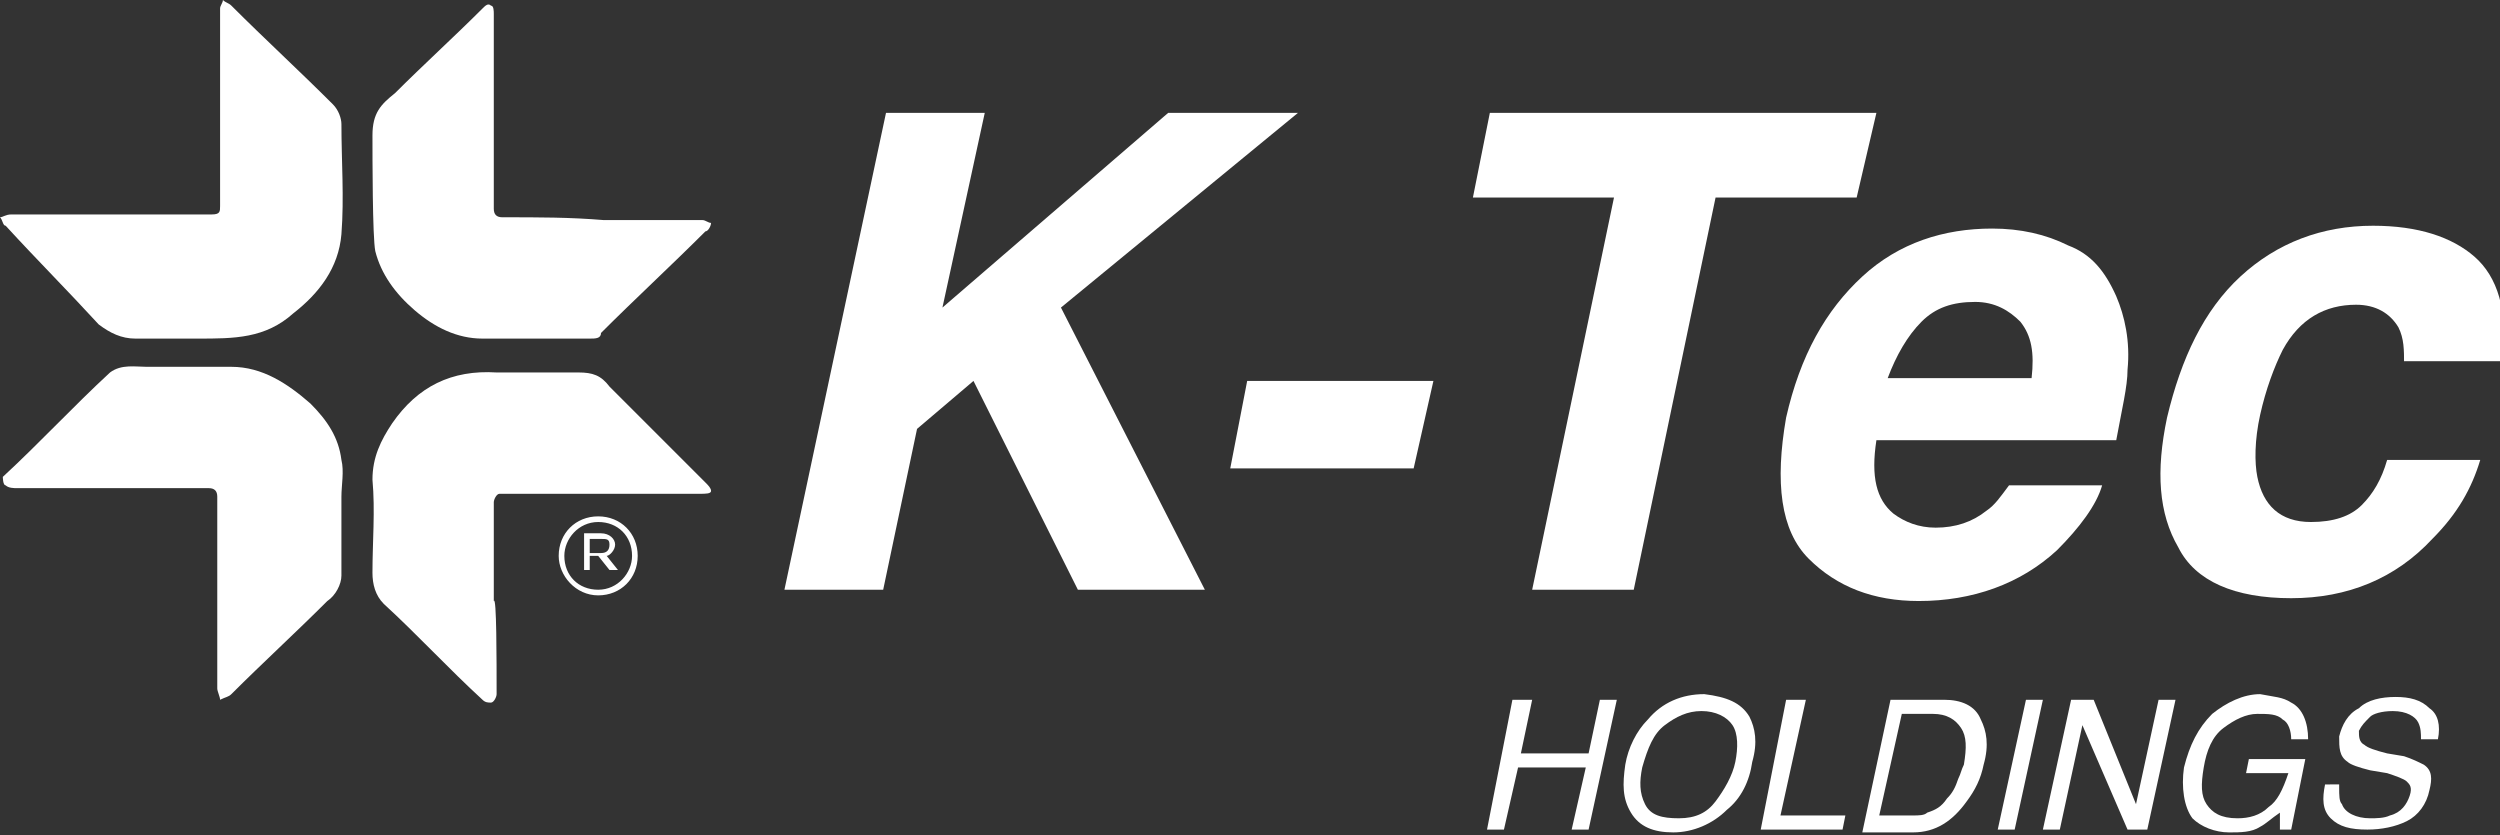 <?xml version="1.0" encoding="utf-8"?>
<!-- Generator: Adobe Illustrator 19.0.1, SVG Export Plug-In . SVG Version: 6.00 Build 0)  -->
<svg version="1.1" xmlns="http://www.w3.org/2000/svg" xmlns:xlink="http://www.w3.org/1999/xlink" x="0px" y="0px"
	 viewBox="0 0 88.6 29.6" style="enable-background:new 0 0 88.6 29.6;" xml:space="preserve">
<rect x="0" y="0" width="88.6" height="29.6" fill="#333333" stroke="none"/>
<style type="text/css">
	.st0{fill:none;stroke:#D2232A;stroke-width:3;stroke-linecap:square;}
	.st1{fill:none;stroke:#00B1EB;stroke-width:3;stroke-linecap:square;}
	.st2{fill:none;stroke:#000000;}
	.st3{fill:#EA202F;}
	.st4{fill:#FFFFFF;}
	.st5{fill:none;}
	.st6{clip-path:url(#SVGID_2_);fill:#D2D3D4;}
	.st7{clip-path:url(#SVGID_4_);fill:#D2D3D4;}
	.st8{fill:#595A5C;}
	.st9{clip-path:url(#SVGID_6_);fill:#231F20;}
	.st10{fill-rule:evenodd;clip-rule:evenodd;fill:#FFFFFF;}
</style>
<g>
</g>
<g>
	<path class="st4" d="M17.6,24.6c0,0.1-0.1,0.3-0.2,0.3c-0.1,0-0.2,0-0.3-0.1c-1.2-1.1-2.3-2.3-3.5-3.4c-0.3-0.3-0.4-0.7-0.4-1.1
		c0-1.1,0.1-2.2,0-3.3c0-0.8,0.3-1.4,0.7-2c0.9-1.3,2.1-1.9,3.7-1.8c1,0,2,0,2.9,0c0.5,0,0.8,0.1,1.1,0.5c1.1,1.1,2.2,2.2,3.4,3.4
		c0.1,0.1,0.2,0.2,0.2,0.3c0,0.1-0.2,0.1-0.4,0.1c-1.4,0-2.9,0-4.3,0c-0.9,0-1.8,0-2.8,0c-0.1,0-0.2,0.2-0.2,0.3c0,1.2,0,2.3,0,3.5
		C17.6,21.1,17.6,23.4,17.6,24.6"/>
	<g>
		<path class="st4" d="M7.8,3.8c0-1.2,0-2.3,0-3.5c0-0.1,0.1-0.2,0.1-0.3C8,0.1,8.1,0.1,8.2,0.2c1.2,1.2,2.4,2.3,3.6,3.5
			c0.2,0.2,0.3,0.5,0.3,0.7c0,1.3,0.1,2.6,0,3.9c-0.1,1.2-0.8,2.1-1.7,2.8C9.4,12,8.3,12,7,12c-0.7,0-1.5,0-2.2,0
			c-0.5,0-0.9-0.2-1.3-0.5C2.4,10.3,1.3,9.2,0.2,8C0.1,8,0.1,7.8,0,7.7c0.1,0,0.2-0.1,0.4-0.1c1.1,0,2.2,0,3.3,0c1.3,0,2.5,0,3.8,0
			c0.3,0,0.3-0.1,0.3-0.3C7.8,6.2,7.8,5,7.8,3.8C7.8,3.8,7.8,3.8,7.8,3.8"/>
	</g>
	<g>
		<path class="st4" d="M4,17.3c-1.1,0-2.3,0-3.4,0c-0.1,0-0.3,0-0.4-0.1c-0.1,0-0.1-0.3-0.1-0.3c1.3-1.2,2.5-2.5,3.8-3.7
			C4.3,12.9,4.8,13,5.2,13c1,0,2,0,3,0c1.1,0,2,0.6,2.8,1.3c0.6,0.6,1,1.2,1.1,2c0.1,0.4,0,0.9,0,1.3c0,0.9,0,1.9,0,2.8
			c0,0.3-0.2,0.7-0.5,0.9c-1.1,1.1-2.3,2.2-3.4,3.3c-0.1,0.1-0.2,0.1-0.4,0.2c0-0.1-0.1-0.3-0.1-0.4c0-2.3,0-4.6,0-6.8
			c0-0.2-0.1-0.3-0.3-0.3C6.3,17.3,5.1,17.3,4,17.3C4,17.3,4,17.3,4,17.3"/>
	</g>
	<g>
		<path class="st4" d="M21.4,7.8c1.2,0,2.3,0,3.5,0c0.1,0,0.2,0.1,0.3,0.1c0,0.1-0.1,0.3-0.2,0.3c-1.2,1.2-2.5,2.4-3.7,3.6
			C21.3,12,21.1,12,20.9,12c-1.2,0-2.5,0-3.8,0c-0.9,0-1.7-0.4-2.4-1c-0.7-0.6-1.2-1.3-1.4-2.1c-0.1-0.5-0.1-3.3-0.1-4.1
			c0-0.8,0.3-1.1,0.8-1.5c1-1,2.1-2,3.1-3c0.1-0.1,0.2-0.2,0.3-0.1c0.1,0,0.1,0.2,0.1,0.3c0,1.9,0,3.8,0,5.7c0,0.4,0,0.8,0,1.2
			c0,0.2,0.1,0.3,0.3,0.3C19.1,7.7,20.2,7.7,21.4,7.8C21.4,7.8,21.4,7.8,21.4,7.8"/>
	</g>
	<g>
		<path class="st4" d="M19.8,19.7L19.8,19.7c0-0.8,0.6-1.4,1.4-1.4c0.8,0,1.4,0.6,1.4,1.4v0c0,0.8-0.6,1.4-1.4,1.4
			C20.4,21.1,19.8,20.4,19.8,19.7 M22.4,19.7L22.4,19.7c0-0.7-0.5-1.2-1.2-1.2c-0.7,0-1.2,0.6-1.2,1.2v0c0,0.7,0.5,1.2,1.2,1.2
			C21.9,20.9,22.4,20.3,22.4,19.7 M20.7,18.9h0.6c0.3,0,0.5,0.2,0.5,0.4c0,0.2-0.2,0.4-0.3,0.4l0.4,0.5h-0.3l-0.4-0.5h-0.3v0.5h-0.2
			V18.9z M21.3,19.6c0.2,0,0.3-0.1,0.3-0.3c0-0.2-0.1-0.2-0.3-0.2h-0.4v0.5H21.3z"/>
	</g>
	<g>
		<polygon class="st4" points="31.4,4 34.9,4 33.4,10.9 41.4,4 46,4 37.6,10.9 42.7,20.9 38.2,20.9 34.5,13.5 32.5,15.2 31.3,20.9 
			27.8,20.9 		"/>
	</g>
	<g>
		<polygon class="st4" points="44.2,13.5 50.8,13.5 50.1,16.6 43.6,16.6 		"/>
	</g>
	<g>
		<polygon class="st4" points="66.5,4 65.8,7 60.8,7 57.9,20.9 54.3,20.9 57.2,7 52.2,7 52.8,4 		"/>
	</g>
	<g>
		<path class="st4" d="M75,10.5c0.3,0.7,0.5,1.6,0.4,2.6c0,0.6-0.2,1.4-0.4,2.5h-8.5c-0.2,1.3,0,2.1,0.6,2.6
			c0.4,0.3,0.9,0.5,1.5,0.5c0.7,0,1.3-0.2,1.8-0.6c0.3-0.2,0.5-0.5,0.8-0.9h3.3c-0.2,0.7-0.8,1.5-1.6,2.3c-1.3,1.2-3,1.8-4.9,1.8
			c-1.6,0-2.9-0.5-3.9-1.5c-1-1-1.2-2.7-0.8-5c0.5-2.2,1.4-3.8,2.7-5c1.3-1.2,2.9-1.7,4.6-1.7c1,0,1.9,0.2,2.7,0.6
			C74.1,9,74.6,9.6,75,10.5 M66.9,13.4H72c0.1-0.9,0-1.5-0.4-2c-0.4-0.4-0.9-0.7-1.6-0.7c-0.8,0-1.4,0.2-1.9,0.7
			C67.6,11.9,67.2,12.6,66.9,13.4"/>
	</g>
	<g>
		<path class="st4" d="M85.2,12.9c0-0.5,0-0.9-0.2-1.3c-0.3-0.5-0.8-0.8-1.5-0.8c-1.1,0-2,0.5-2.6,1.6c-0.3,0.6-0.6,1.4-0.8,2.3
			c-0.2,0.9-0.2,1.7-0.1,2.2c0.2,1,0.8,1.6,1.9,1.6c0.8,0,1.4-0.2,1.8-0.6c0.4-0.4,0.7-0.9,0.9-1.6h3.3c-0.3,1-0.8,1.9-1.7,2.8
			c-1.3,1.4-3,2.1-5,2.1c-2,0-3.4-0.6-4-1.8c-0.7-1.2-0.8-2.7-0.4-4.6c0.5-2.1,1.3-3.8,2.6-5c1.3-1.2,2.9-1.8,4.7-1.8
			c1.6,0,2.8,0.4,3.6,1.1c0.8,0.7,1.2,1.9,1,3.7H85.2z"/>
	</g>
	<g>
		<polygon class="st4" points="53.6,24.8 54.3,24.8 53.9,26.7 56.3,26.7 56.7,24.8 57.3,24.8 56.3,29.4 55.7,29.4 56.2,27.2 
			53.8,27.2 53.3,29.4 52.7,29.4 		"/>
	</g>
	<g>
		<path class="st4" d="M62,25.4c0.2,0.4,0.3,0.9,0.1,1.6c-0.1,0.7-0.4,1.3-0.9,1.7c-0.5,0.5-1.2,0.8-1.9,0.8c-0.7,0-1.2-0.2-1.5-0.7
			c-0.3-0.5-0.3-1-0.2-1.7c0.1-0.6,0.4-1.2,0.8-1.6c0.5-0.6,1.2-0.9,2-0.9C61.2,24.7,61.7,24.9,62,25.4 M61.5,27
			c0.1-0.5,0.1-1-0.1-1.3c-0.2-0.3-0.6-0.5-1.1-0.5c-0.5,0-0.9,0.2-1.3,0.5c-0.4,0.3-0.6,0.8-0.8,1.5c-0.1,0.5-0.1,0.9,0.1,1.3
			c0.2,0.4,0.6,0.5,1.2,0.5c0.6,0,1-0.2,1.3-0.6S61.4,27.5,61.5,27"/>
	</g>
	<g>
		<polygon class="st4" points="63.3,24.8 64,24.8 63.1,28.9 65.4,28.9 65.3,29.4 62.4,29.4 		"/>
	</g>
	<g>
		<path class="st4" d="M67,24.8h1.9c0.6,0,1.1,0.2,1.3,0.7c0.2,0.4,0.3,0.9,0.1,1.6c-0.1,0.5-0.3,0.9-0.6,1.3
			c-0.5,0.7-1.1,1.1-1.9,1.1H66L67,24.8z M67.8,28.9c0.2,0,0.4,0,0.5-0.1c0.3-0.1,0.5-0.2,0.7-0.5c0.2-0.2,0.3-0.4,0.4-0.7
			c0.1-0.2,0.1-0.3,0.2-0.5c0.1-0.6,0.1-1-0.1-1.3c-0.2-0.3-0.5-0.5-1-0.5h-1.1l-0.8,3.6H67.8z"/>
	</g>
	<g>
		<polygon class="st4" points="71.8,24.8 72.4,24.8 71.4,29.4 70.8,29.4 		"/>
	</g>
	<g>
		<polygon class="st4" points="73.4,24.8 74.2,24.8 75.7,28.5 76.5,24.8 77.1,24.8 76.1,29.4 75.4,29.4 73.8,25.7 73,29.4 
			72.4,29.4 		"/>
	</g>
	<g>
		<path class="st4" d="M81.2,24.9c0.4,0.2,0.6,0.7,0.6,1.3h-0.6c0-0.3-0.1-0.6-0.3-0.7c-0.2-0.2-0.5-0.2-0.9-0.2
			c-0.4,0-0.8,0.2-1.2,0.5c-0.4,0.3-0.6,0.8-0.7,1.4c-0.1,0.6-0.1,1,0.1,1.3c0.2,0.3,0.5,0.5,1.1,0.5c0.4,0,0.8-0.1,1.1-0.4
			c0.3-0.2,0.5-0.6,0.7-1.2h-1.5l0.1-0.5h2l-0.5,2.5h-0.4l0-0.6c-0.3,0.2-0.5,0.4-0.7,0.5c-0.3,0.2-0.7,0.2-1.1,0.2
			c-0.5,0-1-0.2-1.3-0.5c-0.3-0.4-0.4-1.1-0.3-1.8c0.2-0.8,0.5-1.4,1-1.9c0.5-0.4,1.1-0.7,1.7-0.7C80.6,24.7,80.9,24.7,81.2,24.9"/>
	</g>
	<g>
		<path class="st4" d="M82.9,27.9c0,0.3,0,0.5,0.1,0.6c0.1,0.3,0.5,0.5,1,0.5c0.2,0,0.5,0,0.7-0.1c0.4-0.1,0.6-0.4,0.7-0.7
			c0.1-0.3,0-0.4-0.1-0.5c-0.1-0.1-0.4-0.2-0.7-0.3l-0.6-0.1c-0.4-0.1-0.7-0.2-0.8-0.3c-0.3-0.2-0.3-0.5-0.3-0.9
			c0.1-0.4,0.3-0.8,0.7-1c0.3-0.3,0.8-0.4,1.3-0.4c0.5,0,0.9,0.1,1.2,0.4c0.3,0.2,0.4,0.6,0.3,1.1h-0.6c0-0.2,0-0.4-0.1-0.6
			c-0.1-0.2-0.4-0.4-0.9-0.4c-0.4,0-0.7,0.1-0.8,0.2c-0.2,0.2-0.3,0.3-0.4,0.5c0,0.2,0,0.4,0.2,0.5c0.1,0.1,0.4,0.2,0.8,0.3l0.6,0.1
			c0.3,0.1,0.5,0.2,0.7,0.3c0.3,0.2,0.3,0.5,0.2,0.9c-0.1,0.5-0.4,0.9-0.8,1.1c-0.4,0.2-0.9,0.3-1.4,0.3c-0.6,0-1-0.1-1.3-0.4
			c-0.3-0.3-0.3-0.7-0.2-1.2H82.9z"/>
	</g>
</g>
</svg>
